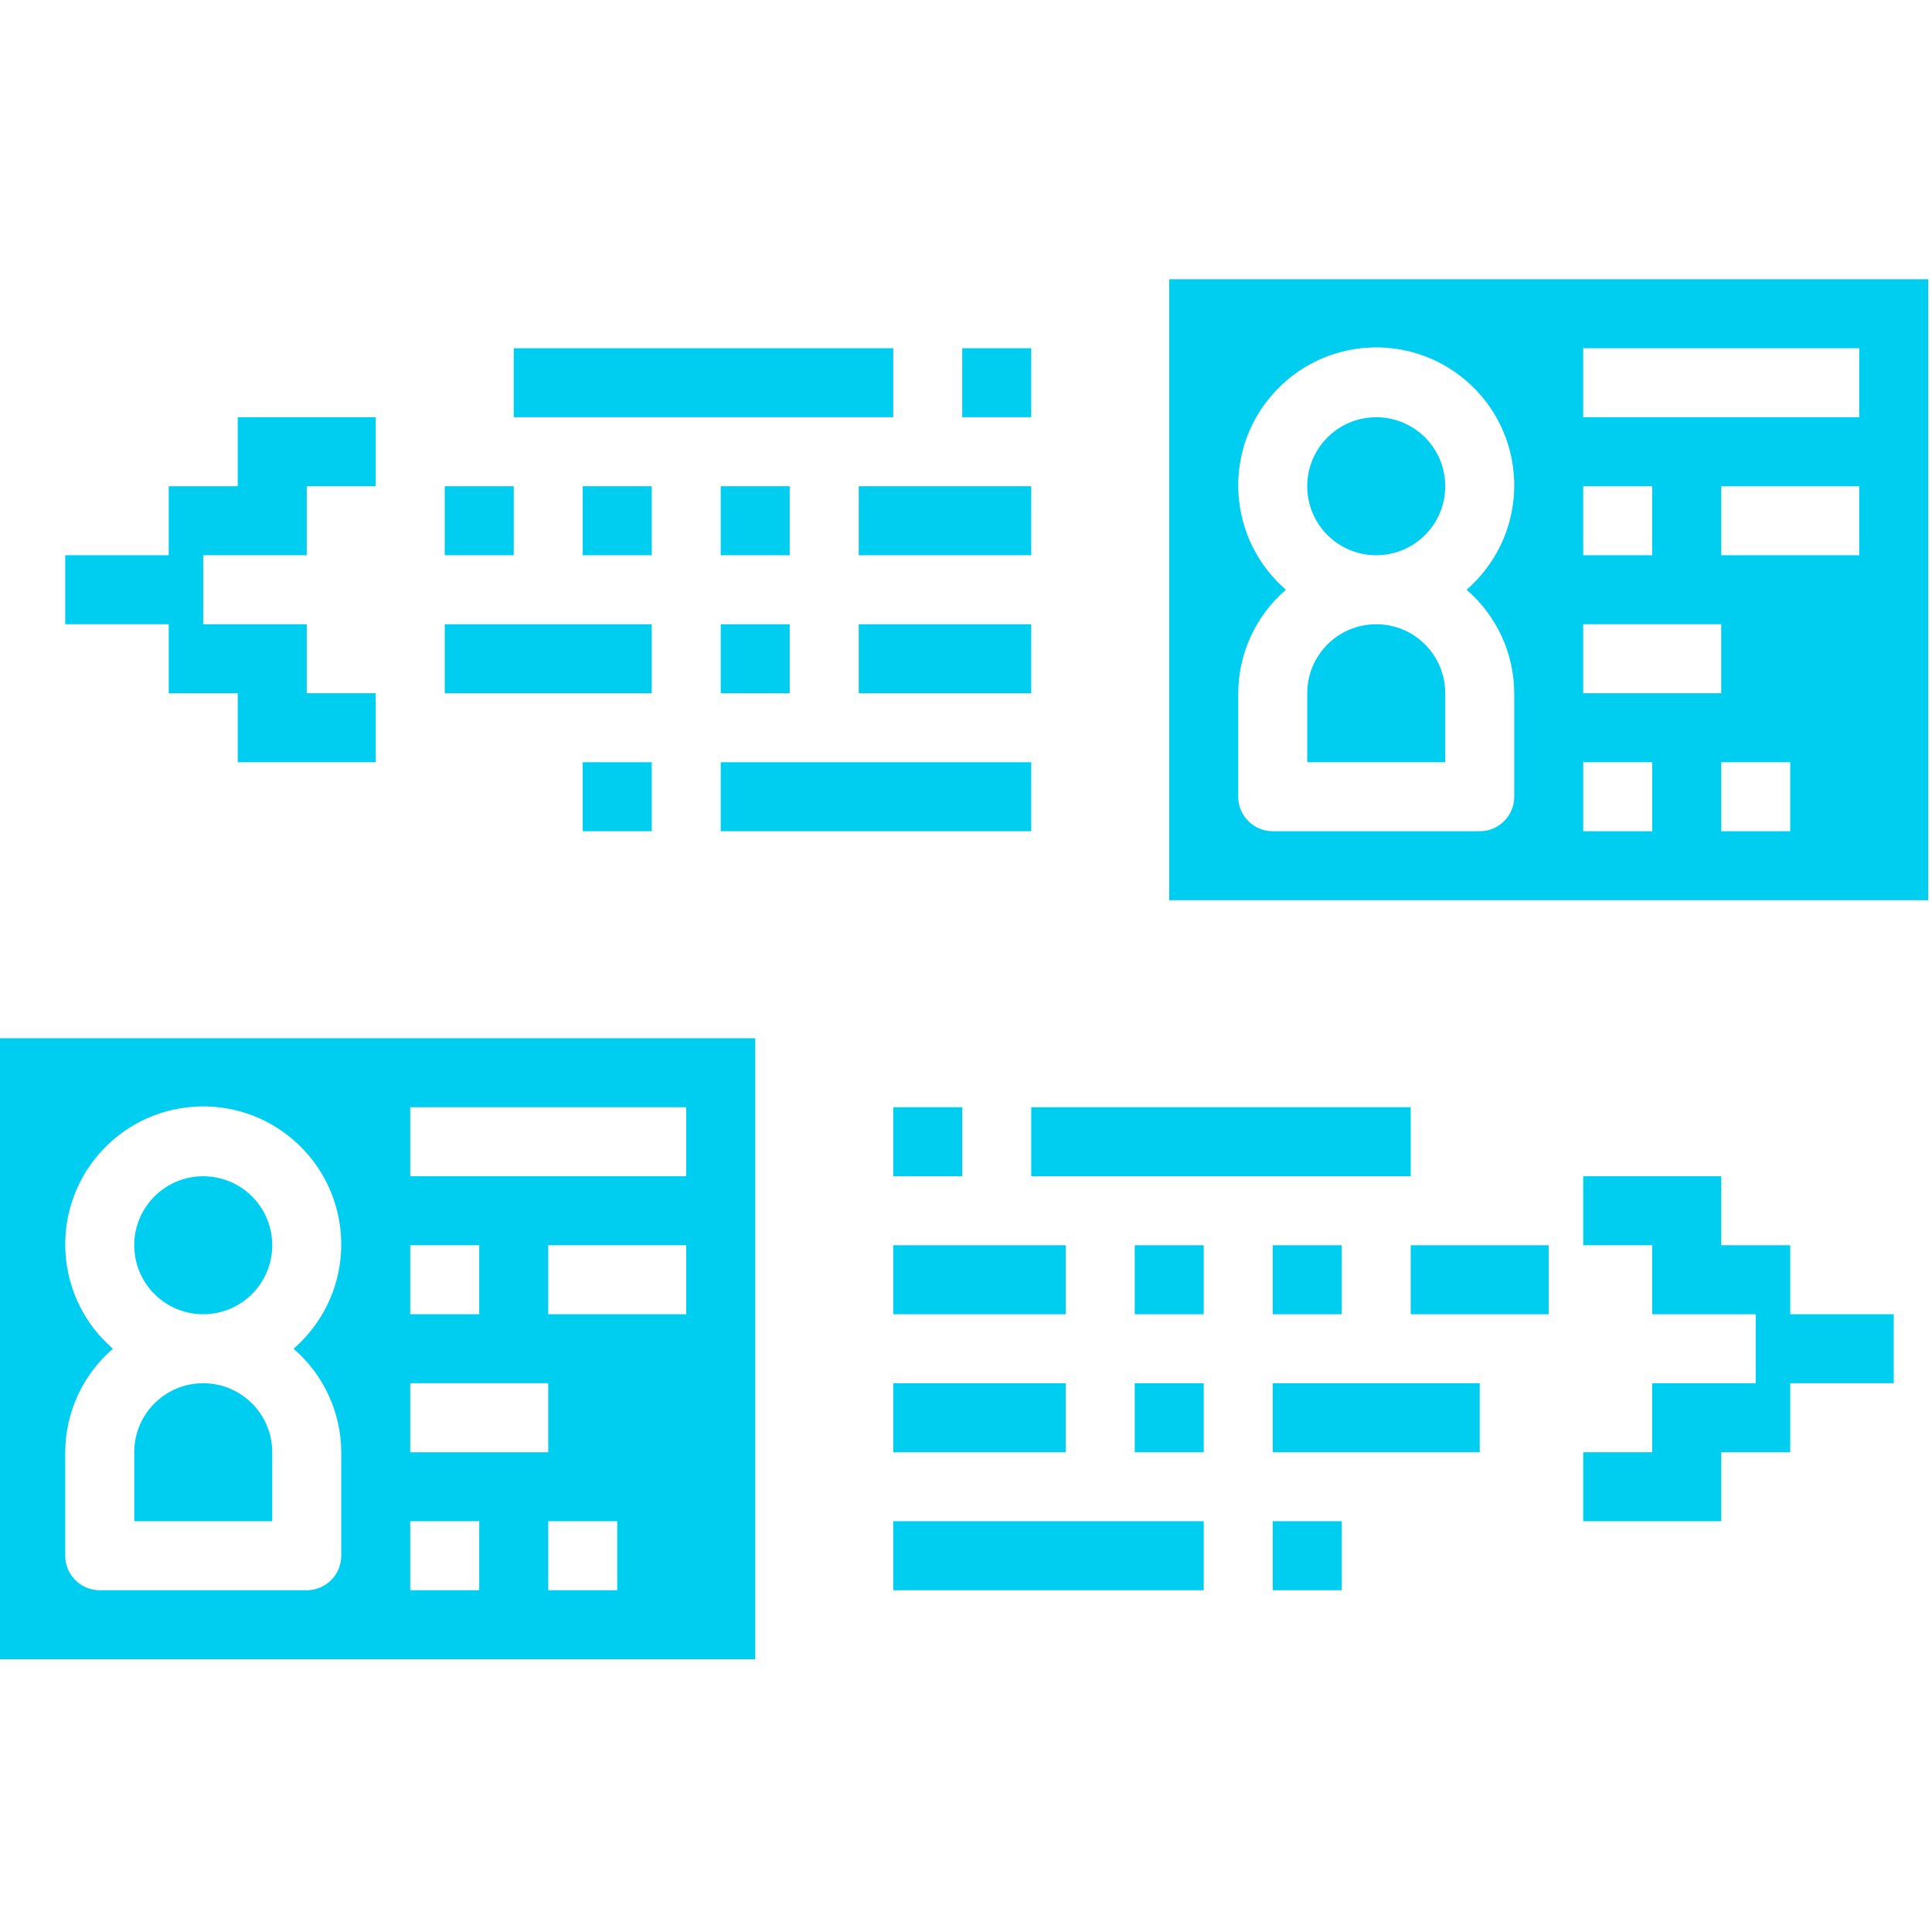 <?xml version="1.0"?>
<svg xmlns="http://www.w3.org/2000/svg" height="512px" viewBox="1 -73 511.999 511" width="512px"><g><path d="m256 18.785h18.285v18.285h-18.285zm0 0" data-original="#000000" class="active-path" data-old_color="#00cef0" fill="#00cef0"/><path d="m137.145 18.785h100.57v18.285h-100.57zm0 0" data-original="#000000" class="active-path" data-old_color="#00cef0" fill="#00cef0"/><path d="m228.57 55.355h45.715v18.289h-45.715zm0 0" data-original="#000000" class="active-path" data-old_color="#00cef0" fill="#00cef0"/><path d="m192 55.355h18.285v18.289h-18.285zm0 0" data-original="#000000" class="active-path" data-old_color="#00cef0" fill="#00cef0"/><path d="m155.43 55.355h18.285v18.289h-18.285zm0 0" data-original="#000000" class="active-path" data-old_color="#00cef0" fill="#00cef0"/><path d="m118.855 55.355h18.289v18.289h-18.289zm0 0" data-original="#000000" class="active-path" data-old_color="#00cef0" fill="#00cef0"/><path d="m118.855 91.93h54.859v18.285h-54.859zm0 0" data-original="#000000" class="active-path" data-old_color="#00cef0" fill="#00cef0"/><path d="m192 91.93h18.285v18.285h-18.285zm0 0" data-original="#000000" class="active-path" data-old_color="#00cef0" fill="#00cef0"/><path d="m228.57 91.93h45.715v18.285h-45.715zm0 0" data-original="#000000" class="active-path" data-old_color="#00cef0" fill="#00cef0"/><path d="m192 128.5h82.285v18.285h-82.285zm0 0" data-original="#000000" class="active-path" data-old_color="#00cef0" fill="#00cef0"/><path d="m155.43 128.5h18.285v18.285h-18.285zm0 0" data-original="#000000" class="active-path" data-old_color="#00cef0" fill="#00cef0"/><path d="m237.715 219.93h18.285v18.285h-18.285zm0 0" data-original="#000000" class="active-path" data-old_color="#00cef0" fill="#00cef0"/><path d="m274.285 219.93h100.57v18.285h-100.57zm0 0" data-original="#000000" class="active-path" data-old_color="#00cef0" fill="#00cef0"/><path d="m237.715 256.5h45.715v18.285h-45.715zm0 0" data-original="#000000" class="active-path" data-old_color="#00cef0" fill="#00cef0"/><path d="m301.715 256.5h18.285v18.285h-18.285zm0 0" data-original="#000000" class="active-path" data-old_color="#00cef0" fill="#00cef0"/><path d="m338.285 256.5h18.285v18.285h-18.285zm0 0" data-original="#000000" class="active-path" data-old_color="#00cef0" fill="#00cef0"/><path d="m374.855 256.5h36.574v18.285h-36.574zm0 0" data-original="#000000" class="active-path" data-old_color="#00cef0" fill="#00cef0"/><path d="m338.285 293.07h54.855v18.285h-54.855zm0 0" data-original="#000000" class="active-path" data-old_color="#00cef0" fill="#00cef0"/><path d="m301.715 293.07h18.285v18.285h-18.285zm0 0" data-original="#000000" class="active-path" data-old_color="#00cef0" fill="#00cef0"/><path d="m237.715 293.07h45.715v18.285h-45.715zm0 0" data-original="#000000" class="active-path" data-old_color="#00cef0" fill="#00cef0"/><path d="m237.715 329.641h82.285v18.289h-82.285zm0 0" data-original="#000000" class="active-path" data-old_color="#00cef0" fill="#00cef0"/><path d="m338.285 329.641h18.285v18.289h-18.285zm0 0" data-original="#000000" class="active-path" data-old_color="#00cef0" fill="#00cef0"/><path d="m54.855 293.07c-10.098 0-18.285 8.188-18.285 18.285v18.285h36.57v-18.285c.004-10.098-8.184-18.285-18.285-18.285zm0 0" data-original="#000000" class="active-path" data-old_color="#00cef0" fill="#00cef0"/><path d="m73.145 256.5c0 10.098-8.188 18.285-18.289 18.285-10.098 0-18.285-8.188-18.285-18.285 0-10.102 8.188-18.285 18.285-18.285 10.102 0 18.289 8.184 18.289 18.285zm0 0" data-original="#000000" class="active-path" data-old_color="#00cef0" fill="#00cef0"/><path d="m0 201.641v164.574h201.141v-164.574zm109.715 54.859h18.285v18.285h-18.285zm0 36.57h36.57v18.285h-36.57zm-18.285 18.285v27.43c0 5.051-4.094 9.141-9.145 9.141h-54.855c-5.051 0-9.145-4.09-9.145-9.141v-27.43c.035-10.543 4.645-20.551 12.637-27.426-15.27-13.223-16.934-36.316-3.715-51.59 13.219-15.27 36.316-16.934 51.586-3.711 15.27 13.219 16.934 36.312 3.715 51.586-1.148 1.324-2.391 2.566-3.715 3.715 7.992 6.875 12.602 16.883 12.637 27.426zm36.57 36.57h-18.285v-18.285h18.285zm36.57 0h-18.285v-18.285h18.285zm18.285-73.141h-36.57v-18.285h36.57zm0-36.57h-73.141v-18.289h73.141zm0 0" data-original="#000000" class="active-path" data-old_color="#00cef0" fill="#00cef0"/><path d="m384 55.355c0 10.102-8.188 18.289-18.285 18.289-10.102 0-18.285-8.188-18.285-18.289 0-10.098 8.184-18.285 18.285-18.285 10.098 0 18.285 8.188 18.285 18.285zm0 0" data-original="#000000" class="active-path" data-old_color="#00cef0" fill="#00cef0"/><path d="m310.855.5v164.57h201.145v-164.57zm109.715 54.855h18.285v18.289h-18.285zm0 36.574h36.57v18.285h-36.57zm-18.285 18.285v27.426c0 5.051-4.094 9.145-9.141 9.145h-54.859c-5.051 0-9.141-4.094-9.141-9.145v-27.426c.031-10.543 4.645-20.551 12.633-27.43-15.27-13.219-16.934-36.316-3.711-51.586 13.219-15.27 36.312-16.934 51.586-3.715 15.27 13.219 16.934 36.316 3.711 51.586-1.145 1.328-2.387 2.566-3.711 3.715 7.988 6.879 12.598 16.887 12.633 27.43zm36.57 36.57h-18.285v-18.285h18.285zm36.574 0h-18.289v-18.285h18.289zm18.285-73.145h-36.57v-18.285h36.57zm0-36.57h-73.145v-18.285h73.145zm0 0" data-original="#000000" class="active-path" data-old_color="#00cef0" fill="#00cef0"/><path d="m365.715 91.93c-10.102 0-18.285 8.184-18.285 18.285v18.285h36.57v-18.285c0-10.102-8.188-18.285-18.285-18.285zm0 0" data-original="#000000" class="active-path" data-old_color="#00cef0" fill="#00cef0"/><path d="m82.285 73.641v-18.285h18.285v-18.285h-36.57v18.285h-18.285v18.285h-27.43v18.289h27.43v18.285h18.285v18.285h36.57v-18.285h-18.285v-18.285h-27.43v-18.289zm0 0" data-original="#000000" class="active-path" data-old_color="#00cef0" fill="#00cef0"/><path d="m438.855 293.07v18.285h-18.285v18.285h36.574v-18.285h18.285v-18.285h27.426v-18.285h-27.426v-18.285h-18.285v-18.285h-36.574v18.285h18.285v18.285h27.43v18.285zm0 0" data-original="#000000" class="active-path" data-old_color="#00cef0" fill="#00cef0"/></g> </svg>
